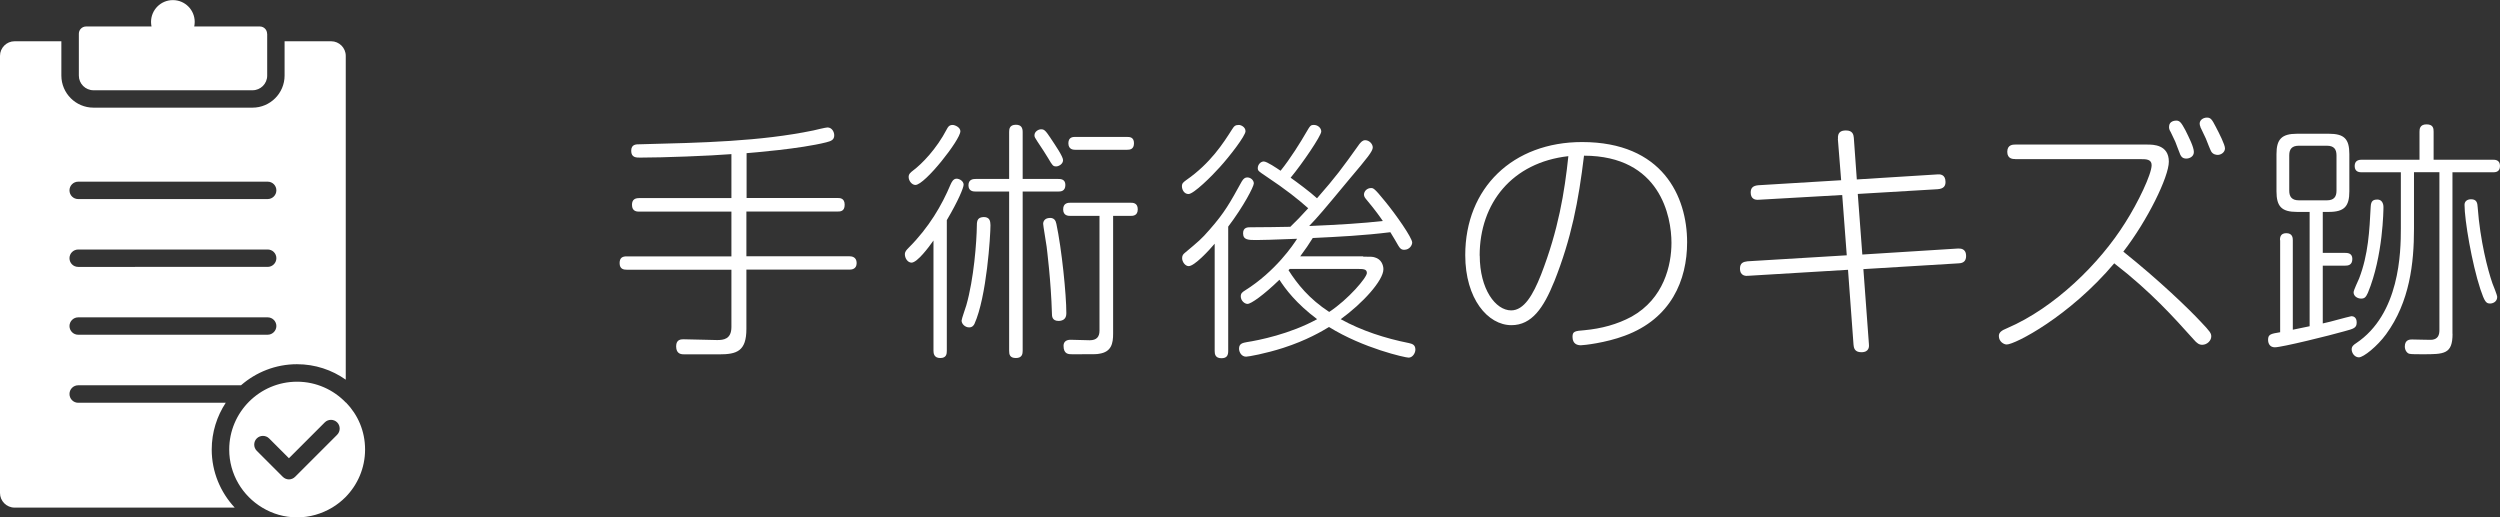<?xml version="1.0" encoding="UTF-8"?>
<svg id="_レイヤー_2" data-name="レイヤー 2" xmlns="http://www.w3.org/2000/svg" viewBox="0 0 258.71 53.54">
  <rect x="0" y="0" width="258.71" height="53.54" fill="#333333" stroke="none"/>
  <defs>
    <style>
      .cls-1 {
        fill: #fff;
      }
    </style>
  </defs>
  <g id="_テキスト" data-name="テキスト">
    <g>
      <g>
        <path class="cls-1" d="m77.24,20.49h9.44c.23,0,.73,0,.73.7s-.47.7-.73.7h-9.44v4.63h10.66c.18,0,.75.03.75.7s-.57.68-.75.68h-10.66v6.14c0,2.31-.99,2.63-2.83,2.63h-3.56c-.31,0-.88,0-.88-.83,0-.73.52-.73.78-.73.55,0,2.96.08,3.46.08.65,0,1.48-.08,1.48-1.35v-5.93h-10.84c-.26,0-.73-.03-.73-.68,0-.57.31-.7.73-.7h10.84v-4.63h-9.54c-.21,0-.75,0-.75-.7,0-.57.34-.7.75-.7h9.54v-4.55c-2.24.18-7.07.36-9.46.36-.39,0-.91,0-.91-.7s.52-.68.94-.68c6.4-.16,12.4-.29,17.91-1.43.23-.05,1.27-.31,1.46-.31.47,0,.7.47.7.81,0,.47-.31.6-.83.73-2.7.68-7.64,1.07-8.24,1.12v4.65Z"/>
        <path class="cls-1" d="m96.6,24.89c-.49.7-1.66,2.26-2.26,2.29-.42,0-.7-.47-.7-.86,0-.29.16-.44.39-.68,2.11-2.11,3.43-4.39,4.34-6.55.1-.21.26-.6.62-.6.31,0,.73.26.73.62,0,.31-.55,1.66-1.74,3.67v13.52c0,.31-.03.75-.68.75s-.7-.49-.7-.75v-11.41Zm2.78-11.29c0,.86-3.67,5.54-4.65,5.54-.36,0-.7-.42-.7-.83,0-.31.21-.47.44-.65.94-.7,2.44-2.24,3.51-4.29.1-.18.21-.44.6-.44.23,0,.81.23.81.68Zm3.12,9.65c0,1.12-.39,7.46-1.66,10.27-.08.16-.23.36-.55.36-.42,0-.78-.36-.78-.7,0-.18.42-1.33.49-1.59.78-2.73,1.07-6.55,1.09-8.27,0-.52.1-.83.7-.86.55,0,.7.31.7.78Zm7.02-4.73c.21,0,.73,0,.73.62,0,.68-.52.68-.73.68h-3.69v16.48c0,.31-.05.75-.7.75s-.7-.39-.7-.75v-16.48h-3.46c-.21,0-.75,0-.75-.65s.55-.65.75-.65h3.46v-4.86c0-.29.03-.75.7-.75.57,0,.7.34.7.75v4.86h3.69Zm-.81-4.24c.52.78,1.3,1.92,1.3,2.29,0,.42-.47.65-.7.65-.34,0-.39-.08-.83-.83-.39-.65-.47-.75-1.14-1.77-.23-.36-.29-.44-.29-.62,0-.39.42-.62.68-.62.31,0,.44.08.99.91Zm.6,8.84c.57,2.68,1.04,7.38,1.04,9.28,0,.18,0,.81-.81.81-.68,0-.68-.52-.68-.75-.1-3.43-.52-6.66-.55-6.94-.05-.39-.36-2.18-.36-2.37,0-.1.05-.6.73-.6.49,0,.6.42.62.57Zm1.46-.78c-.21,0-.75,0-.75-.68s.55-.68.75-.68h6.24c.21,0,.73,0,.73.68s-.52.68-.73.68h-1.82v12.19c0,.99-.16,1.9-1.46,2.08-.26.05-.29.05-2.76.05-.39,0-.91,0-.91-.88,0-.42.29-.62.73-.62.31,0,1.72.05,1.98.05.7,0,1.01-.34,1.01-.99v-11.88h-3.02Zm.52-6.84c-.18,0-.73,0-.73-.68s.55-.65.73-.65h5.33c.26,0,.73,0,.73.65s-.44.68-.73.68h-5.33Z"/>
        <path class="cls-1" d="m128.89,13.58c0,.47-1.64,2.6-2.68,3.74-.81.91-2.68,2.76-3.22,2.76-.44,0-.68-.44-.68-.81,0-.31.16-.42.47-.65,2.5-1.74,3.82-3.82,4.73-5.25.21-.34.34-.44.7-.44.21,0,.68.21.68.65Zm-3.2,11.65c-.57.68-2.08,2.31-2.68,2.31-.36,0-.68-.44-.68-.83,0-.29.13-.42.29-.55,1.43-1.2,1.69-1.4,2.55-2.39,1.56-1.77,2.11-2.78,3.33-4.99.18-.31.36-.42.57-.42.36,0,.68.29.68.62s-1.07,2.39-2.65,4.47v12.87c0,.44-.13.75-.7.75-.65,0-.7-.44-.7-.75v-11.1Zm15.37,1.33c.81,0,.99,0,1.22.08.65.18.88.78.88,1.22,0,1.17-2.16,3.54-4.42,5.17,2.18,1.2,4.6,1.98,7.05,2.47.36.08.68.18.68.68,0,.36-.29.83-.7.83-.34,0-4.68-.96-8.24-3.17-.73.44-2.31,1.38-4.73,2.16-1.87.6-3.61.91-3.85.91-.49,0-.73-.49-.73-.83,0-.55.42-.6.83-.68,1.17-.18,4.45-.83,7.25-2.37-2.18-1.64-3.28-3.12-3.9-4.08-1.64,1.59-2.94,2.5-3.3,2.5-.31,0-.7-.34-.7-.78,0-.31.16-.44.42-.6,3.2-2,5.04-4.78,5.41-5.36-2.91.1-3.28.13-4.21.13-.83,0-1.38,0-1.38-.7,0-.62.49-.62.73-.62,1.87,0,2.57-.03,4.16-.05.6-.57,1.17-1.17,1.85-1.92-1.09-.96-2.18-1.85-4.47-3.38-.65-.44-.75-.49-.75-.78,0-.34.29-.68.62-.68s1.35.7,1.74.96c.99-1.22,2.11-3.02,2.63-3.93.44-.75.47-.81.83-.81.39,0,.75.31.75.68,0,.44-1.98,3.35-3.17,4.78.62.44,2.03,1.48,2.73,2.13,1.98-2.26,2.57-3.07,4.39-5.62.16-.18.31-.39.6-.39.42,0,.78.39.78.75,0,.39-.55,1.07-2.37,3.22-2.89,3.48-3.22,3.87-4.21,4.91,3.12-.13,5.64-.29,7.62-.52-.21-.31-.73-1.07-1.69-2.21-.13-.16-.26-.31-.26-.52,0-.34.31-.68.73-.68.23,0,.34,0,1.43,1.35,1.14,1.38,2.83,3.8,2.83,4.29,0,.26-.26.75-.83.75-.31,0-.44-.16-.6-.42-.05-.1-.68-1.17-.83-1.4-2.73.34-5.3.47-8.03.6-.52.83-.62.96-1.3,1.9h6.53Zm-7.59,1.27c-.05.05-.08.08-.13.13.91,1.43,2.13,2.96,4.21,4.32,1.98-1.3,3.9-3.56,3.9-4.03,0-.42-.39-.42-1.01-.42h-6.97Z"/>
        <path class="cls-1" d="m160.83,29.15c-1.09,2.7-2.31,4.5-4.42,4.5-2.44,0-4.78-2.73-4.78-7.25,0-6.97,4.94-11.7,12.09-11.7,8.32,0,10.87,5.62,10.87,10.37,0,3.93-1.66,7.9-6.45,9.67-2,.75-4.26.99-4.55.99-.36,0-.86-.13-.86-.88,0-.57.26-.6,1.25-.68,1.72-.16,3.38-.6,4.86-1.4,3.35-1.87,4.13-5.33,4.13-7.64,0-2.7-1.14-9-9.05-9.02-.57,4.71-1.3,8.55-3.09,13.05Zm-7.7-2.7c0,3.48,1.64,5.67,3.25,5.67,1.33,0,2.26-1.59,3.09-3.69,1.79-4.6,2.44-8.55,2.83-12.27-5.8.65-9.18,4.84-9.18,10.3Z"/>
        <path class="cls-1" d="m190.2,14.38c-.05-.68.29-.88.83-.88.7,0,.78.44.81.75l.31,4.32,8.32-.52c.26-.03.86-.03.86.78,0,.39-.16.7-.81.75l-8.27.49.47,6.27,9.88-.62c.23,0,.86-.05.86.78,0,.49-.26.73-.75.75l-9.88.6.57,7.72c.03.23.08.88-.78.88-.73,0-.78-.49-.81-.78l-.57-7.75-10.32.62c-.21.03-.86.05-.86-.75,0-.57.34-.7.78-.75l10.27-.62-.47-6.24-8.61.49c-.47.05-.86-.13-.86-.75,0-.47.23-.7.78-.75l8.58-.52-.34-4.26Z"/>
        <path class="cls-1" d="m208.55,16.46c-.23,0-.83,0-.83-.75s.6-.75.83-.75h13.68c.57,0,2.21,0,2.21,1.77,0,1.56-2.21,6.09-4.71,9.31,3.77,3.02,6.73,5.88,8.01,7.25.99,1.04,1.09,1.2,1.09,1.53,0,.42-.42.86-.94.86-.31,0-.55-.16-.88-.55-2.08-2.31-4.37-4.89-8.22-7.88-4.65,5.51-10.27,8.4-11.13,8.4-.29,0-.81-.29-.81-.88,0-.36.26-.57.86-.81,4.91-2.11,9.57-6.68,12.22-10.92,1.33-2.08,2.73-5.02,2.73-5.95,0-.62-.6-.62-1.07-.62h-13.05Zm16.09-2.78c-.16-.26-.18-.39-.18-.55,0-.62.62-.65.75-.65.36,0,.52.21.94.99.36.73.88,1.74.88,2.26,0,.49-.47.68-.78.68-.36,0-.52-.18-.62-.39s-.44-1.17-.52-1.35c-.23-.49-.36-.75-.47-.99Zm3.07-.55c-.05-.1-.08-.23-.08-.34,0-.39.39-.62.75-.62.39,0,.52.18.91.94.36.68.96,1.87.96,2.24,0,.42-.42.68-.75.68-.13,0-.49-.03-.68-.36-.08-.13-.47-1.12-.55-1.33-.08-.18-.49-1.01-.57-1.2Z"/>
        <path class="cls-1" d="m235.94,24.86c0-.21,0-.73.65-.73s.68.49.68.73v9.26c.29-.05,1.48-.31,1.74-.36v-11.83h-1.3c-1.59,0-2.13-.55-2.13-2.13v-3.85c0-1.53.52-2.11,2.13-2.11h3.28c1.59,0,2.13.52,2.13,2.11v3.85c0,1.56-.52,2.13-2.13,2.13h-.62v4.24h2.31c.21,0,.75,0,.75.62,0,.68-.49.7-.75.7h-2.31v5.98c.44-.1,1.01-.23,1.74-.44.13-.03,1.14-.31,1.22-.31.18,0,.55.08.55.65s-.31.65-1.27.91c-1.46.42-6.47,1.66-7.2,1.66-.49,0-.7-.36-.7-.78,0-.57.29-.62,1.25-.78v-9.52Zm5.85-8.79c0-.62-.26-.99-.99-.99h-2.91c-.7,0-.99.34-.99.99v3.67c0,.6.26.99.99.99h2.91c.7,0,.99-.34.99-.99v-3.67Zm12.01,18.46c0,2.13-.86,2.13-3.12,2.13-.47,0-1.22,0-1.35-.05-.23-.05-.47-.36-.47-.75,0-.73.55-.73.75-.73.34,0,1.77.05,2.08.03.6-.08.75-.49.75-.99v-16.35h-2.63v5.85c0,3.56-.44,7.57-2.89,10.92-.91,1.25-2.34,2.39-2.81,2.39-.44,0-.75-.44-.75-.83,0-.31.21-.47.44-.62,4.55-3.02,4.65-9.44,4.65-11.88v-5.82h-4.03c-.21,0-.75,0-.75-.65s.55-.65.75-.65h5.96v-2.91c0-.26.03-.75.73-.75s.73.44.73.75v2.91h6.14c.21,0,.73,0,.73.65s-.52.65-.73.65h-4.19v16.72Zm-7.15-13.1c0,.23-.03,5.07-1.61,8.87-.21.47-.36.6-.7.6-.36,0-.78-.23-.78-.65,0-.23.49-1.22.57-1.43.96-2.5,1.07-4.94,1.2-7.44.03-.62.29-.73.7-.73.44,0,.62.39.62.78Zm9.07-.81c.62,0,.65.44.68.83.26,3.48,1.04,6.47,1.53,7.88.08.21.49,1.2.49,1.4,0,.49-.44.68-.73.68-.42,0-.57-.18-1.01-1.48-.88-2.68-1.64-7.15-1.64-8.74,0-.34.26-.57.68-.57Z"/>
      </g>
      <path class="cls-1" d="m23.35,41.68h-15.26c-.5,0-.9-.41-.9-.91s.41-.9.9-.9h16.85c1.55-1.35,3.58-2.18,5.79-2.18,1.88,0,3.62.59,5.05,1.6V5.78c0-.83-.68-1.51-1.51-1.51h-4.82v3.55c0,1.83-1.49,3.32-3.32,3.32H9.67c-1.83,0-3.32-1.49-3.32-3.32v-3.55H1.51c-.83,0-1.51.68-1.51,1.51v45.24c0,.83.68,1.51,1.51,1.51h22.78c-1.47-1.58-2.38-3.69-2.38-6.01,0-1.79.54-3.45,1.45-4.84Zm-15.26-22.88h19.61c.5,0,.9.4.9.9s-.41.9-.9.9H8.09c-.5,0-.9-.4-.9-.9s.41-.9.9-.9Zm0,7.02h19.61c.5,0,.9.4.9.9s-.41.9-.9.9H8.09c-.5,0-.9-.4-.9-.9s.41-.9.9-.9Zm0,7.02h19.61c.5,0,.9.41.9.9s-.41.9-.9.9H8.09c-.5,0-.9-.41-.9-.9s.41-.9.9-.9ZM27.65,3.49v4.34c0,.83-.68,1.51-1.51,1.51H9.67c-.83,0-1.51-.68-1.51-1.51V3.49c0-.42.34-.75.75-.75h6.77c-.03-.15-.05-.31-.05-.47,0-1.25,1.01-2.26,2.26-2.26s2.26,1.01,2.26,2.26c0,.16-.02.32-.05.47h6.79c.42,0,.75.34.75.75Zm8.14,38.17c-1.28-1.33-3.07-2.16-5.05-2.16-3.87,0-7.02,3.15-7.02,7.02,0,2.55,1.37,4.78,3.42,6.01,1.06.64,2.29,1.01,3.61,1.01s2.56-.38,3.62-1.01c.5-.3.96-.66,1.37-1.07,1.26-1.27,2.04-3.02,2.04-4.94s-.75-3.6-1.97-4.86Zm-.9,3.33l-4.35,4.35c-.17.17-.4.27-.64.27s-.47-.1-.64-.27l-2.69-2.69c-.35-.35-.35-.93,0-1.28.35-.35.93-.35,1.28,0l2.05,2.05,3.71-3.71c.35-.35.93-.35,1.28,0,.35.35.35.93,0,1.28Z"/>
    </g>
  </g>
</svg>
